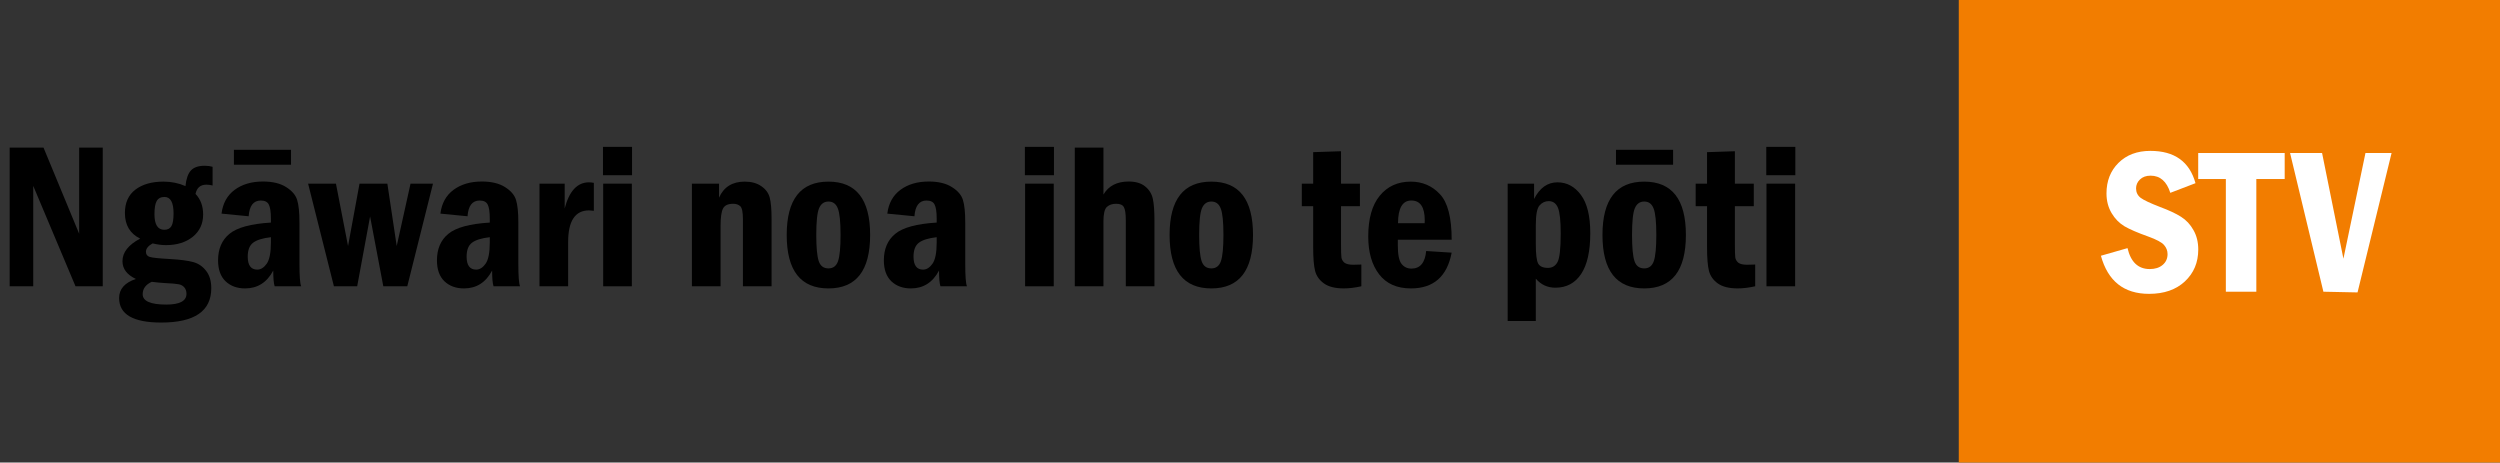 <?xml version="1.0" encoding="UTF-8" standalone="no"?>
<svg
   xmlns:dc="http://purl.org/dc/elements/1.1/"
   xmlns:cc="http://creativecommons.org/ns#"
   xmlns:rdf="http://www.w3.org/1999/02/22-rdf-syntax-ns#"
   xmlns:svg="http://www.w3.org/2000/svg"
   xmlns="http://www.w3.org/2000/svg"
   xmlns:sodipodi="http://sodipodi.sourceforge.net/DTD/sodipodi-0.dtd"
   xmlns:inkscape="http://www.inkscape.org/namespaces/inkscape"
   sodipodi:docname="stv.svg"
   inkscape:version="1.0.2 (e86c870879, 2021-01-15, custom)"
   id="svg897"
   version="1.1"
   viewBox="0 0 97.626 18.063"
   height="18.063mm"
   width="97.626mm">
  <rect x="0" y="0" width="97.626" height="18.063" fill="#333333" stroke="none"/>
  <defs
     id="defs891" />
  <sodipodi:namedview
     inkscape:window-maximized="1"
     inkscape:window-y="-6"
     inkscape:window-x="-6"
     inkscape:window-height="860"
     inkscape:window-width="1368"
     showgrid="false"
     inkscape:document-rotation="0"
     inkscape:current-layer="layer1"
     inkscape:document-units="mm"
     inkscape:cy="34.134915"
     inkscape:cx="184.49048"
     inkscape:zoom="2.2006555"
     inkscape:pageshadow="2"
     inkscape:pageopacity="0.0"
     borderopacity="1.0"
     bordercolor="#666666"
     pagecolor="#ffffff"
     id="base" />
  <g
     transform="translate(-57.02,-139.135)"
     id="layer1"
     inkscape:groupmode="layer"
     inkscape:label="Layer 1">
    <g
       transform="matrix(0.265,0,0,0.265,-182.568,82.775)"
       style="font-style:normal;font-variant:normal;font-weight:normal;font-stretch:normal;font-size:30.667px;line-height:1.25;font-family:'Franklin Gothic Demi Cond';-inkscape-font-specification:'Franklin Gothic Demi Cond';letter-spacing:0px;word-spacing:0px;fill:#000000;fill-opacity:1;stroke:none"
       id="text1427"
       aria-label="Ngāwari noa iho te pōti">
      <path
         id="path3219"
         d="m 905.529,234.426 h 4.986 l 5.256,12.698 v -12.698 h 3.474 v 20.439 h -4.013 l -6.229,-14.794 v 14.794 h -3.474 z" />
      <path
         id="path3221"
         d="m 935.432,237.256 v 2.755 q -0.479,-0.12 -0.913,-0.12 -1.318,0 -1.602,1.363 1.123,1.183 1.123,3.025 0,2.051 -1.527,3.294 -1.527,1.228 -3.953,1.228 -0.928,0 -1.962,-0.255 -0.988,0.539 -0.988,1.243 0,0.569 0.554,0.749 0.554,0.18 3.025,0.314 2.276,0.135 3.399,0.449 1.138,0.314 1.887,1.288 0.764,0.973 0.764,2.561 0,5.061 -7.382,5.061 -6.199,0 -6.199,-3.609 0,-1.992 2.471,-2.815 -1.977,-0.928 -1.977,-2.62 0,-1.947 2.605,-3.324 -2.246,-1.108 -2.246,-3.773 0,-2.261 1.542,-3.444 1.557,-1.183 4.148,-1.183 1.722,0 3.234,0.659 0.165,-1.617 0.809,-2.306 0.644,-0.689 2.021,-0.689 0.659,0 1.168,0.15 z m -5.75,6.888 q 0,-2.441 -1.333,-2.441 -0.809,0 -1.153,0.599 -0.329,0.584 -0.329,1.947 0,2.291 1.452,2.291 0.734,0 1.048,-0.539 0.314,-0.539 0.314,-1.857 z m -3.219,10.063 q -1.333,0.614 -1.333,1.827 0,1.527 3.474,1.527 2.98,0 2.98,-1.587 0,-0.584 -0.329,-0.958 -0.314,-0.359 -0.824,-0.449 -0.494,-0.105 -2.096,-0.18 -0.943,-0.06 -1.872,-0.18 z" />
      <path
         id="path3223"
         d="m 940.747,244.548 -3.998,-0.389 q 0.284,-2.276 1.932,-3.504 1.662,-1.228 4.178,-1.228 2.126,0 3.414,0.824 1.288,0.809 1.617,1.887 0.344,1.078 0.344,3.339 v 6.035 q 0,2.815 0.255,3.354 h -3.908 q -0.21,-0.614 -0.21,-2.321 -1.393,2.635 -4.148,2.635 -1.767,0 -2.875,-1.048 -1.108,-1.063 -1.108,-3.085 0,-2.531 1.677,-3.908 1.677,-1.393 6.109,-1.662 v -0.569 q 0,-1.512 -0.314,-2.096 -0.299,-0.584 -1.183,-0.584 -1.617,0 -1.782,2.321 z m 3.279,3.085 q -1.842,0.21 -2.635,0.824 -0.779,0.599 -0.779,2.036 0,1.917 1.408,1.917 0.764,0 1.378,-0.854 0.629,-0.868 0.629,-3.174 z m -5.451,-12.878 h 8.415 v 2.201 h -8.415 z" />
      <path
         id="path3225"
         d="m 949.507,239.742 h 4.103 l 1.782,9.194 1.692,-9.194 h 4.103 l 1.378,9.194 2.036,-9.194 h 3.309 l -3.788,15.124 h -3.534 l -1.947,-10.287 -1.902,10.287 h -3.429 z" />
      <path
         id="path3227"
         d="m 973.001,244.548 -3.998,-0.389 q 0.284,-2.276 1.932,-3.504 1.662,-1.228 4.178,-1.228 2.126,0 3.414,0.824 1.288,0.809 1.617,1.887 0.344,1.078 0.344,3.339 v 6.035 q 0,2.815 0.255,3.354 h -3.908 q -0.21,-0.614 -0.21,-2.321 -1.393,2.635 -4.148,2.635 -1.767,0 -2.875,-1.048 -1.108,-1.063 -1.108,-3.085 0,-2.531 1.677,-3.908 1.677,-1.393 6.109,-1.662 v -0.569 q 0,-1.512 -0.314,-2.096 -0.299,-0.584 -1.183,-0.584 -1.617,0 -1.782,2.321 z m 3.279,3.085 q -1.842,0.21 -2.635,0.824 -0.779,0.599 -0.779,2.036 0,1.917 1.408,1.917 0.764,0 1.378,-0.854 0.629,-0.868 0.629,-3.174 z" />
      <path
         id="path3229"
         d="m 983.603,239.742 h 3.714 v 3.654 q 1.003,-3.848 3.579,-3.848 0.314,0 0.719,0.075 v 4.118 q -0.464,-0.06 -0.704,-0.06 -3.085,0 -3.085,4.672 v 6.514 h -4.223 z" />
      <path
         id="path3231"
         d="m 997.244,238.499 h -4.283 v -4.178 h 4.283 z m -4.253,1.243 h 4.223 v 15.124 h -4.223 z" />
      <path
         id="path3233"
         d="m 1006.064,239.742 h 3.998 v 2.066 q 1.048,-2.366 3.788,-2.366 1.482,0 2.441,0.674 0.973,0.659 1.243,1.692 0.27,1.033 0.27,3.145 v 9.913 h -4.223 v -9.913 q 0,-1.527 -0.389,-1.887 -0.389,-0.359 -1.048,-0.359 -1.138,0 -1.497,0.704 -0.359,0.689 -0.359,2.59 v 8.865 h -4.223 z" />
      <path
         id="path3235"
         d="m 1032.328,247.304 q 0,7.876 -6.139,7.876 -6.154,0 -6.154,-7.876 0,-7.861 6.154,-7.861 6.139,0 6.139,7.861 z m -4.357,0 q 0,-2.89 -0.404,-3.908 -0.389,-1.018 -1.378,-1.018 -0.958,0 -1.378,0.973 -0.419,0.958 -0.419,3.953 0,2.77 0.359,3.848 0.359,1.078 1.438,1.078 1.033,0 1.408,-1.063 0.374,-1.078 0.374,-3.863 z" />
      <path
         id="path3237"
         d="m 1038.857,244.548 -3.998,-0.389 q 0.284,-2.276 1.932,-3.504 1.662,-1.228 4.178,-1.228 2.126,0 3.414,0.824 1.288,0.809 1.617,1.887 0.344,1.078 0.344,3.339 v 6.035 q 0,2.815 0.255,3.354 h -3.908 q -0.21,-0.614 -0.21,-2.321 -1.393,2.635 -4.148,2.635 -1.767,0 -2.875,-1.048 -1.108,-1.063 -1.108,-3.085 0,-2.531 1.677,-3.908 1.677,-1.393 6.109,-1.662 v -0.569 q 0,-1.512 -0.314,-2.096 -0.299,-0.584 -1.183,-0.584 -1.617,0 -1.782,2.321 z m 3.279,3.085 q -1.842,0.21 -2.635,0.824 -0.779,0.599 -0.779,2.036 0,1.917 1.407,1.917 0.764,0 1.378,-0.854 0.629,-0.868 0.629,-3.174 z" />
      <path
         id="path3239"
         d="m 1059.416,238.499 h -4.283 v -4.178 h 4.283 z m -4.253,1.243 h 4.223 v 15.124 h -4.223 z" />
      <path
         id="path3241"
         d="m 1062.486,234.426 h 4.223 v 6.918 q 1.138,-1.917 3.714,-1.917 1.542,0 2.426,0.719 0.898,0.719 1.138,1.827 0.239,1.093 0.239,3.189 v 9.703 h -4.223 v -9.703 q 0,-1.482 -0.284,-1.962 -0.27,-0.494 -1.138,-0.494 -0.854,0 -1.363,0.464 -0.509,0.464 -0.509,2.111 v 9.583 h -4.223 z" />
      <path
         id="path3243"
         d="m 1088.75,247.304 q 0,7.876 -6.139,7.876 -6.154,0 -6.154,-7.876 0,-7.861 6.154,-7.861 6.139,0 6.139,7.861 z m -4.357,0 q 0,-2.89 -0.404,-3.908 -0.389,-1.018 -1.378,-1.018 -0.958,0 -1.378,0.973 -0.419,0.958 -0.419,3.953 0,2.77 0.359,3.848 0.359,1.078 1.438,1.078 1.033,0 1.407,-1.063 0.374,-1.078 0.374,-3.863 z" />
      <path
         id="path3245"
         d="m 1097.615,235.1 4.103,-0.135 v 4.777 h 2.785 v 3.324 h -2.785 v 5.555 q 0,1.542 0.06,2.007 0.075,0.449 0.449,0.764 0.389,0.299 1.288,0.299 0.479,0 1.198,-0.03 v 3.204 q -1.408,0.314 -2.576,0.314 -1.917,0 -2.935,-0.734 -1.018,-0.734 -1.303,-1.842 -0.284,-1.108 -0.284,-3.519 v -6.02 h -1.677 v -3.324 h 1.677 z" />
      <path
         id="path3247"
         d="m 1118.024,248.007 h -7.936 v 0.839 q 0,2.036 0.554,2.725 0.554,0.689 1.452,0.689 1.932,0 2.171,-2.591 l 3.759,0.24 q -1.003,5.271 -6.005,5.271 -3.085,0 -4.687,-2.081 -1.602,-2.081 -1.602,-5.57 0,-3.938 1.692,-6.005 1.707,-2.081 4.567,-2.081 2.575,0 4.298,1.842 1.737,1.827 1.737,6.723 z m -3.983,-2.441 q 0.015,-0.27 0.015,-0.419 0,-2.92 -1.977,-2.92 -1.947,0 -1.962,3.339 z" />
      <path
         id="path3249"
         d="m 1126.275,239.742 h 3.893 v 2.261 q 1.243,-2.456 3.444,-2.456 2.081,0 3.459,1.857 1.378,1.842 1.378,5.645 0,3.983 -1.348,6.005 -1.348,2.021 -3.788,2.021 -1.752,0 -2.89,-1.333 v 6.244 h -4.148 z m 4.148,8.939 q 0,2.171 0.344,2.83 0.359,0.644 1.438,0.644 0.958,0 1.423,-0.868 0.464,-0.868 0.464,-4.208 0,-2.785 -0.404,-3.773 -0.404,-0.988 -1.363,-0.988 -0.794,0 -1.348,0.629 -0.554,0.614 -0.554,2.875 z" />
      <path
         id="path3251"
         d="m 1152.539,247.304 q 0,7.876 -6.139,7.876 -6.154,0 -6.154,-7.876 0,-7.861 6.154,-7.861 6.139,0 6.139,7.861 z m -4.357,0 q 0,-2.89 -0.404,-3.908 -0.389,-1.018 -1.378,-1.018 -0.958,0 -1.378,0.973 -0.419,0.958 -0.419,3.953 0,2.77 0.359,3.848 0.359,1.078 1.438,1.078 1.033,0 1.408,-1.063 0.374,-1.078 0.374,-3.863 z m -5.945,-12.548 h 8.415 v 2.201 h -8.415 z" />
      <path
         id="path3253"
         d="m 1155.654,235.1 4.103,-0.135 v 4.777 h 2.785 v 3.324 h -2.785 v 5.555 q 0,1.542 0.06,2.007 0.075,0.449 0.449,0.764 0.389,0.299 1.288,0.299 0.479,0 1.198,-0.03 v 3.204 q -1.408,0.314 -2.575,0.314 -1.917,0 -2.935,-0.734 -1.018,-0.734 -1.303,-1.842 -0.284,-1.108 -0.284,-3.519 v -6.02 h -1.677 v -3.324 h 1.677 z" />
      <path
         id="path3255"
         d="m 1168.666,238.499 h -4.283 v -4.178 h 4.283 z m -4.253,1.243 h 4.223 v 15.124 h -4.223 z" />
    </g>
    <rect
       y="139.135"
       x="133.511"
       height="18.063"
       width="21.136"
       id="rect2009"
       style="fill:#f27d00;fill-opacity:1;stroke-width:0.265" />
    <g
       transform="matrix(0.265,0,0,0.265,-182.233,82.884)"
       style="font-style:normal;font-variant:normal;font-weight:normal;font-stretch:normal;font-size:30.667px;line-height:1.25;font-family:'Franklin Gothic Demi Cond';-inkscape-font-specification:'Franklin Gothic Demi Cond';letter-spacing:0px;word-spacing:0px;fill:#ffffff;fill-opacity:1;stroke:none"
       id="text2013"
       aria-label="STV">
      <path
         id="path3258"
         d="m 1226.37,239.262 -3.713,1.423 q -0.794,-2.531 -2.905,-2.531 -0.988,0 -1.572,0.569 -0.569,0.554 -0.569,1.303 0,0.868 0.674,1.393 0.689,0.509 2.86,1.348 1.977,0.734 3.1,1.452 1.138,0.719 1.827,1.962 0.704,1.228 0.704,2.86 0,2.86 -1.977,4.702 -1.962,1.827 -5.271,1.827 -5.555,0 -7.098,-5.615 l 3.923,-1.123 q 0.719,3.085 3.279,3.085 1.168,0 1.887,-0.599 0.734,-0.614 0.734,-1.602 0,-0.749 -0.509,-1.333 -0.509,-0.599 -2.336,-1.258 -2.351,-0.839 -3.504,-1.512 -1.153,-0.689 -1.902,-1.947 -0.749,-1.273 -0.749,-2.89 0,-2.755 1.767,-4.507 1.782,-1.767 4.702,-1.767 5.331,0 6.648,4.762 z" />
      <path
         id="path3260"
         d="m 1226.769,234.815 h 12.743 v 3.833 h -4.178 v 16.606 h -4.492 v -16.606 h -4.073 z" />
      <path
         id="path3262"
         d="m 1240.305,234.815 h 4.717 l 3.145,15.573 3.249,-15.573 h 3.848 l -5.016,20.544 -5.031,-0.105 z" />
    </g>
  </g>
</svg>
